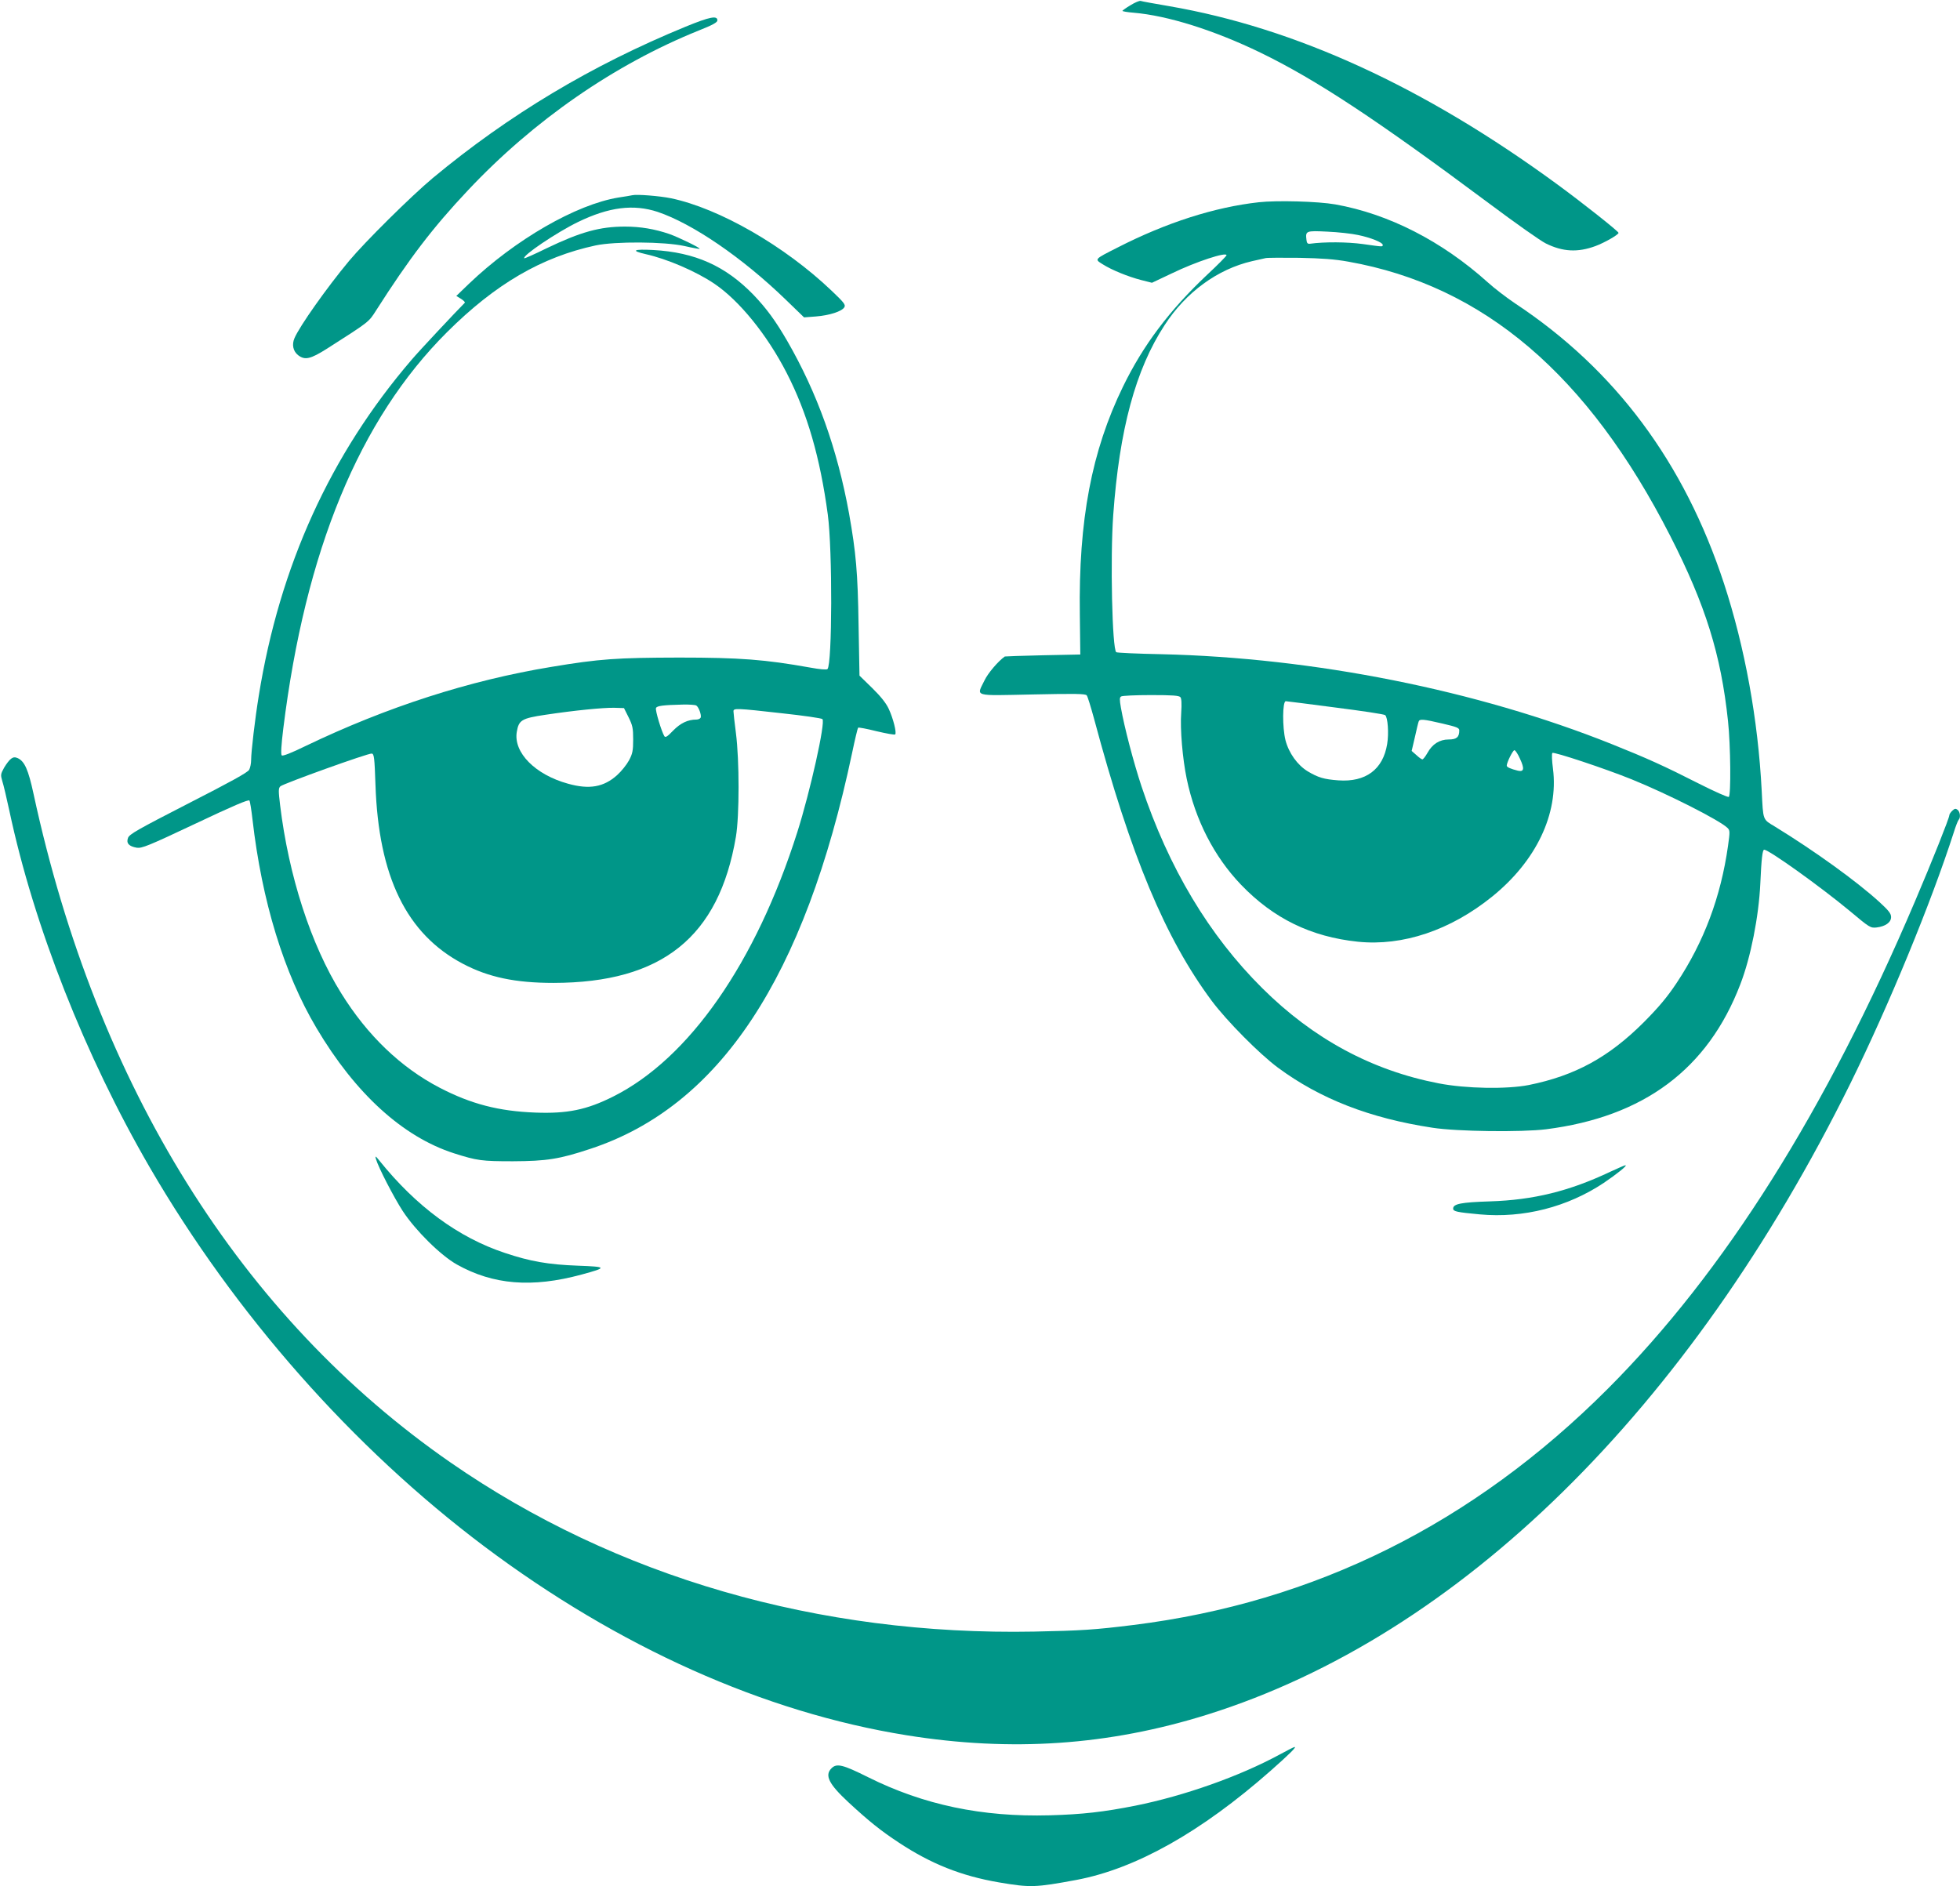 <?xml version="1.0" standalone="no"?>
<!DOCTYPE svg PUBLIC "-//W3C//DTD SVG 20010904//EN"
 "http://www.w3.org/TR/2001/REC-SVG-20010904/DTD/svg10.dtd">
<svg version="1.0" xmlns="http://www.w3.org/2000/svg"
 width="1280pt" height="1232pt" viewBox="0 0 1280 1232"
 preserveAspectRatio="xMidYMid meet">
<g transform="translate(0,1232) scale(0.1,-0.1)"
fill="#009688" stroke="none">
<path d="M7383 12286 c-29 -17 -52 -34 -53 -37 0 -3 33 -9 73 -12 224 -19 528
-115 829 -261 364 -177 758 -437 1493 -985 171 -128 337 -245 370 -261 111
-55 209 -60 325 -17 59 22 150 74 150 86 0 10 -235 196 -403 319 -866 634
-1708 1020 -2533 1162 -94 16 -177 31 -185 34 -8 2 -37 -10 -66 -28z"/>
<path d="M4478 12146 c-616 -253 -1155 -576 -1653 -990 -142 -119 -440 -414
-546 -541 -144 -173 -323 -426 -356 -504 -18 -42 -9 -85 24 -111 44 -34 80
-26 189 43 277 177 271 172 320 249 217 340 370 541 601 786 429 456 956 821
1507 1043 91 36 121 53 121 66 0 33 -48 24 -207 -41z"/>
<path d="M4130 11045 c-8 -2 -49 -9 -90 -15 -277 -45 -676 -275 -978 -564
l-82 -79 31 -19 c17 -11 28 -22 24 -26 -56 -56 -299 -315 -347 -372 -529 -616
-862 -1347 -998 -2194 -24 -146 -50 -366 -50 -421 0 -22 -6 -51 -13 -63 -8
-17 -125 -81 -397 -220 -331 -170 -386 -201 -394 -225 -13 -35 6 -55 57 -64
33 -5 76 12 383 157 247 117 348 160 353 151 4 -6 13 -62 20 -124 61 -532 205
-1004 418 -1362 254 -429 565 -711 898 -818 151 -48 181 -52 385 -52 219 1
304 14 505 81 845 278 1400 1119 1710 2587 18 87 36 161 39 164 2 3 57 -7 120
-23 64 -15 118 -25 122 -21 11 10 -13 105 -42 167 -17 37 -52 81 -108 136
l-83 81 -6 329 c-5 345 -17 475 -62 729 -77 423 -208 789 -405 1130 -75 129
-133 209 -219 299 -183 189 -382 278 -655 293 -129 7 -150 -4 -49 -27 139 -31
328 -112 448 -193 163 -110 345 -334 473 -584 134 -261 218 -552 268 -924 31
-230 29 -978 -2 -1009 -6 -6 -50 -2 -115 10 -292 52 -454 65 -854 65 -407 -1
-517 -8 -835 -61 -535 -88 -1074 -262 -1603 -516 -96 -47 -151 -68 -157 -62
-7 7 -3 68 10 175 144 1163 497 2019 1069 2589 316 315 618 491 971 567 128
27 449 25 580 -4 52 -12 97 -20 99 -18 5 6 -139 76 -199 97 -94 32 -187 48
-288 48 -165 0 -290 -35 -511 -141 -79 -39 -145 -68 -147 -66 -16 16 213 170
351 237 202 98 362 118 520 66 228 -77 550 -297 832 -569 l124 -120 78 6 c88
7 169 33 185 60 10 16 -2 31 -83 108 -307 293 -734 538 -1049 604 -73 15 -223
27 -252 20z m417 -3333 c16 -10 35 -62 29 -79 -3 -7 -16 -13 -28 -13 -56 0
-104 -23 -152 -72 -37 -39 -50 -47 -57 -37 -18 28 -61 170 -55 184 5 15 47 20
176 23 41 1 80 -2 87 -6z m-442 -77 c26 -53 30 -70 30 -145 0 -72 -4 -93 -27
-136 -15 -28 -50 -72 -78 -97 -87 -78 -181 -95 -320 -56 -215 59 -358 204
-335 339 13 77 32 88 185 111 193 29 375 47 450 46 l65 -2 30 -60z m1003 26
c139 -15 257 -32 263 -38 21 -21 -80 -473 -164 -738 -271 -854 -707 -1479
-1202 -1727 -173 -87 -300 -113 -509 -105 -239 9 -420 56 -624 162 -254 132
-473 342 -644 618 -198 317 -343 767 -399 1230 -11 92 -11 109 2 121 20 18
576 218 597 214 15 -3 18 -26 24 -203 20 -601 203 -976 571 -1170 167 -88 342
-125 592 -125 708 1 1080 299 1191 955 23 136 23 500 0 677 -9 69 -16 133 -16
142 0 21 17 21 318 -13z"/>
<path d="M8221 10999 c-289 -32 -604 -133 -921 -295 -156 -79 -153 -76 -99
-110 60 -38 166 -81 251 -103 l71 -18 131 62 c157 76 356 141 356 118 0 -5
-57 -63 -127 -128 -246 -232 -417 -459 -549 -730 -205 -421 -291 -872 -282
-1490 l3 -260 -245 -5 c-135 -3 -246 -7 -248 -8 -44 -31 -111 -110 -133 -157
-52 -107 -80 -99 314 -91 278 6 346 5 354 -6 6 -7 27 -76 48 -153 240 -896
464 -1433 769 -1843 98 -131 310 -345 431 -435 277 -205 602 -331 1010 -393
161 -25 582 -30 742 -10 638 81 1056 393 1268 946 68 175 121 444 131 660 7
159 14 220 25 220 31 0 366 -240 559 -400 130 -109 135 -112 175 -108 58 7 95
33 95 68 0 23 -16 43 -77 99 -152 138 -423 333 -680 491 -83 50 -78 37 -88
235 -24 466 -110 937 -246 1353 -260 792 -711 1398 -1364 1830 -55 37 -135 98
-178 137 -301 271 -649 448 -997 510 -114 20 -382 27 -499 14z m648 -214 c83
-17 161 -49 161 -64 0 -14 5 -14 -130 5 -102 14 -251 15 -345 2 -15 -2 -21 4
-23 25 -7 59 -4 61 136 54 70 -3 160 -13 201 -22z m-64 -174 c884 -157 1565
-738 2103 -1792 230 -451 331 -774 377 -1209 17 -158 20 -486 5 -495 -6 -4
-95 36 -198 88 -220 112 -337 165 -567 257 -880 352 -1944 564 -2942 587 -155
3 -287 9 -293 13 -27 17 -40 615 -20 895 40 559 146 952 336 1242 139 215 346
365 570 417 38 8 78 18 89 20 11 3 110 3 220 2 148 -3 231 -9 320 -25z m-1096
-2845 c7 -9 9 -42 5 -102 -8 -106 9 -301 36 -431 56 -269 179 -508 354 -691
213 -222 458 -341 764 -373 293 -30 605 75 877 295 287 232 434 540 397 834
-7 52 -9 99 -4 104 9 9 341 -101 517 -172 239 -97 576 -268 627 -318 16 -16
16 -25 3 -117 -47 -333 -157 -627 -336 -896 -62 -93 -115 -156 -213 -255 -230
-230 -450 -350 -752 -411 -143 -28 -409 -24 -589 11 -435 84 -818 290 -1151
621 -348 345 -612 787 -789 1318 -52 157 -112 385 -135 516 -9 52 -9 66 2 72
7 5 95 9 194 9 141 0 184 -3 193 -14z m1010 -67 c173 -22 321 -44 327 -50 17
-14 25 -118 13 -189 -27 -166 -140 -250 -319 -237 -94 7 -131 18 -200 59 -67
41 -123 119 -145 203 -21 84 -20 255 2 255 3 0 148 -18 322 -41z m701 -105
c94 -22 110 -28 110 -45 0 -44 -18 -59 -69 -59 -60 0 -107 -30 -139 -88 -13
-23 -28 -42 -33 -42 -5 0 -22 12 -39 28 l-31 27 21 90 c11 50 22 96 25 103 6
17 31 15 155 -14z m506 -229 c31 -66 27 -88 -13 -79 -48 12 -73 23 -73 33 0
21 40 101 50 101 6 0 23 -25 36 -55z"/>
<path d="M72 7364 c-11 -8 -31 -34 -45 -58 -23 -42 -24 -47 -12 -88 8 -24 28
-110 46 -193 160 -753 495 -1603 917 -2330 558 -960 1326 -1830 2184 -2475
876 -658 1829 -1085 2758 -1234 685 -110 1320 -67 1965 135 1644 515 3147
1991 4200 4124 251 510 526 1177 675 1640 12 39 26 74 31 80 14 14 10 51 -6
65 -13 10 -19 10 -35 -5 -11 -10 -20 -24 -20 -31 0 -17 -112 -299 -223 -559
-582 -1369 -1247 -2425 -2007 -3186 -880 -881 -1914 -1396 -3100 -1543 -249
-31 -340 -37 -646 -43 -1409 -27 -2733 357 -3811 1104 -1371 950 -2312 2459
-2724 4368 -34 157 -58 212 -103 233 -18 8 -29 7 -44 -4z"/>
<path d="M2455 4750 c15 -53 116 -249 175 -340 84 -128 247 -289 353 -349 237
-133 491 -154 815 -66 170 46 168 51 -24 58 -192 7 -312 28 -476 83 -305 101
-580 304 -821 604 -25 31 -28 32 -22 10z"/>
<path d="M10515 4666 c-266 -126 -500 -184 -785 -193 -187 -6 -240 -16 -240
-47 0 -19 24 -24 175 -38 284 -26 572 48 809 206 87 59 157 115 141 115 -5 0
-50 -20 -100 -43z"/>
<path d="M8355 859 c-262 -142 -622 -269 -940 -333 -207 -41 -346 -57 -560
-63 -442 -12 -823 68 -1186 249 -166 83 -205 92 -239 58 -46 -46 -17 -103 111
-222 133 -123 210 -185 330 -264 209 -138 407 -217 652 -259 206 -35 237 -34
507 16 387 73 813 312 1268 713 123 109 172 157 156 155 -5 0 -49 -23 -99 -50z"/>
</g>
</svg>
